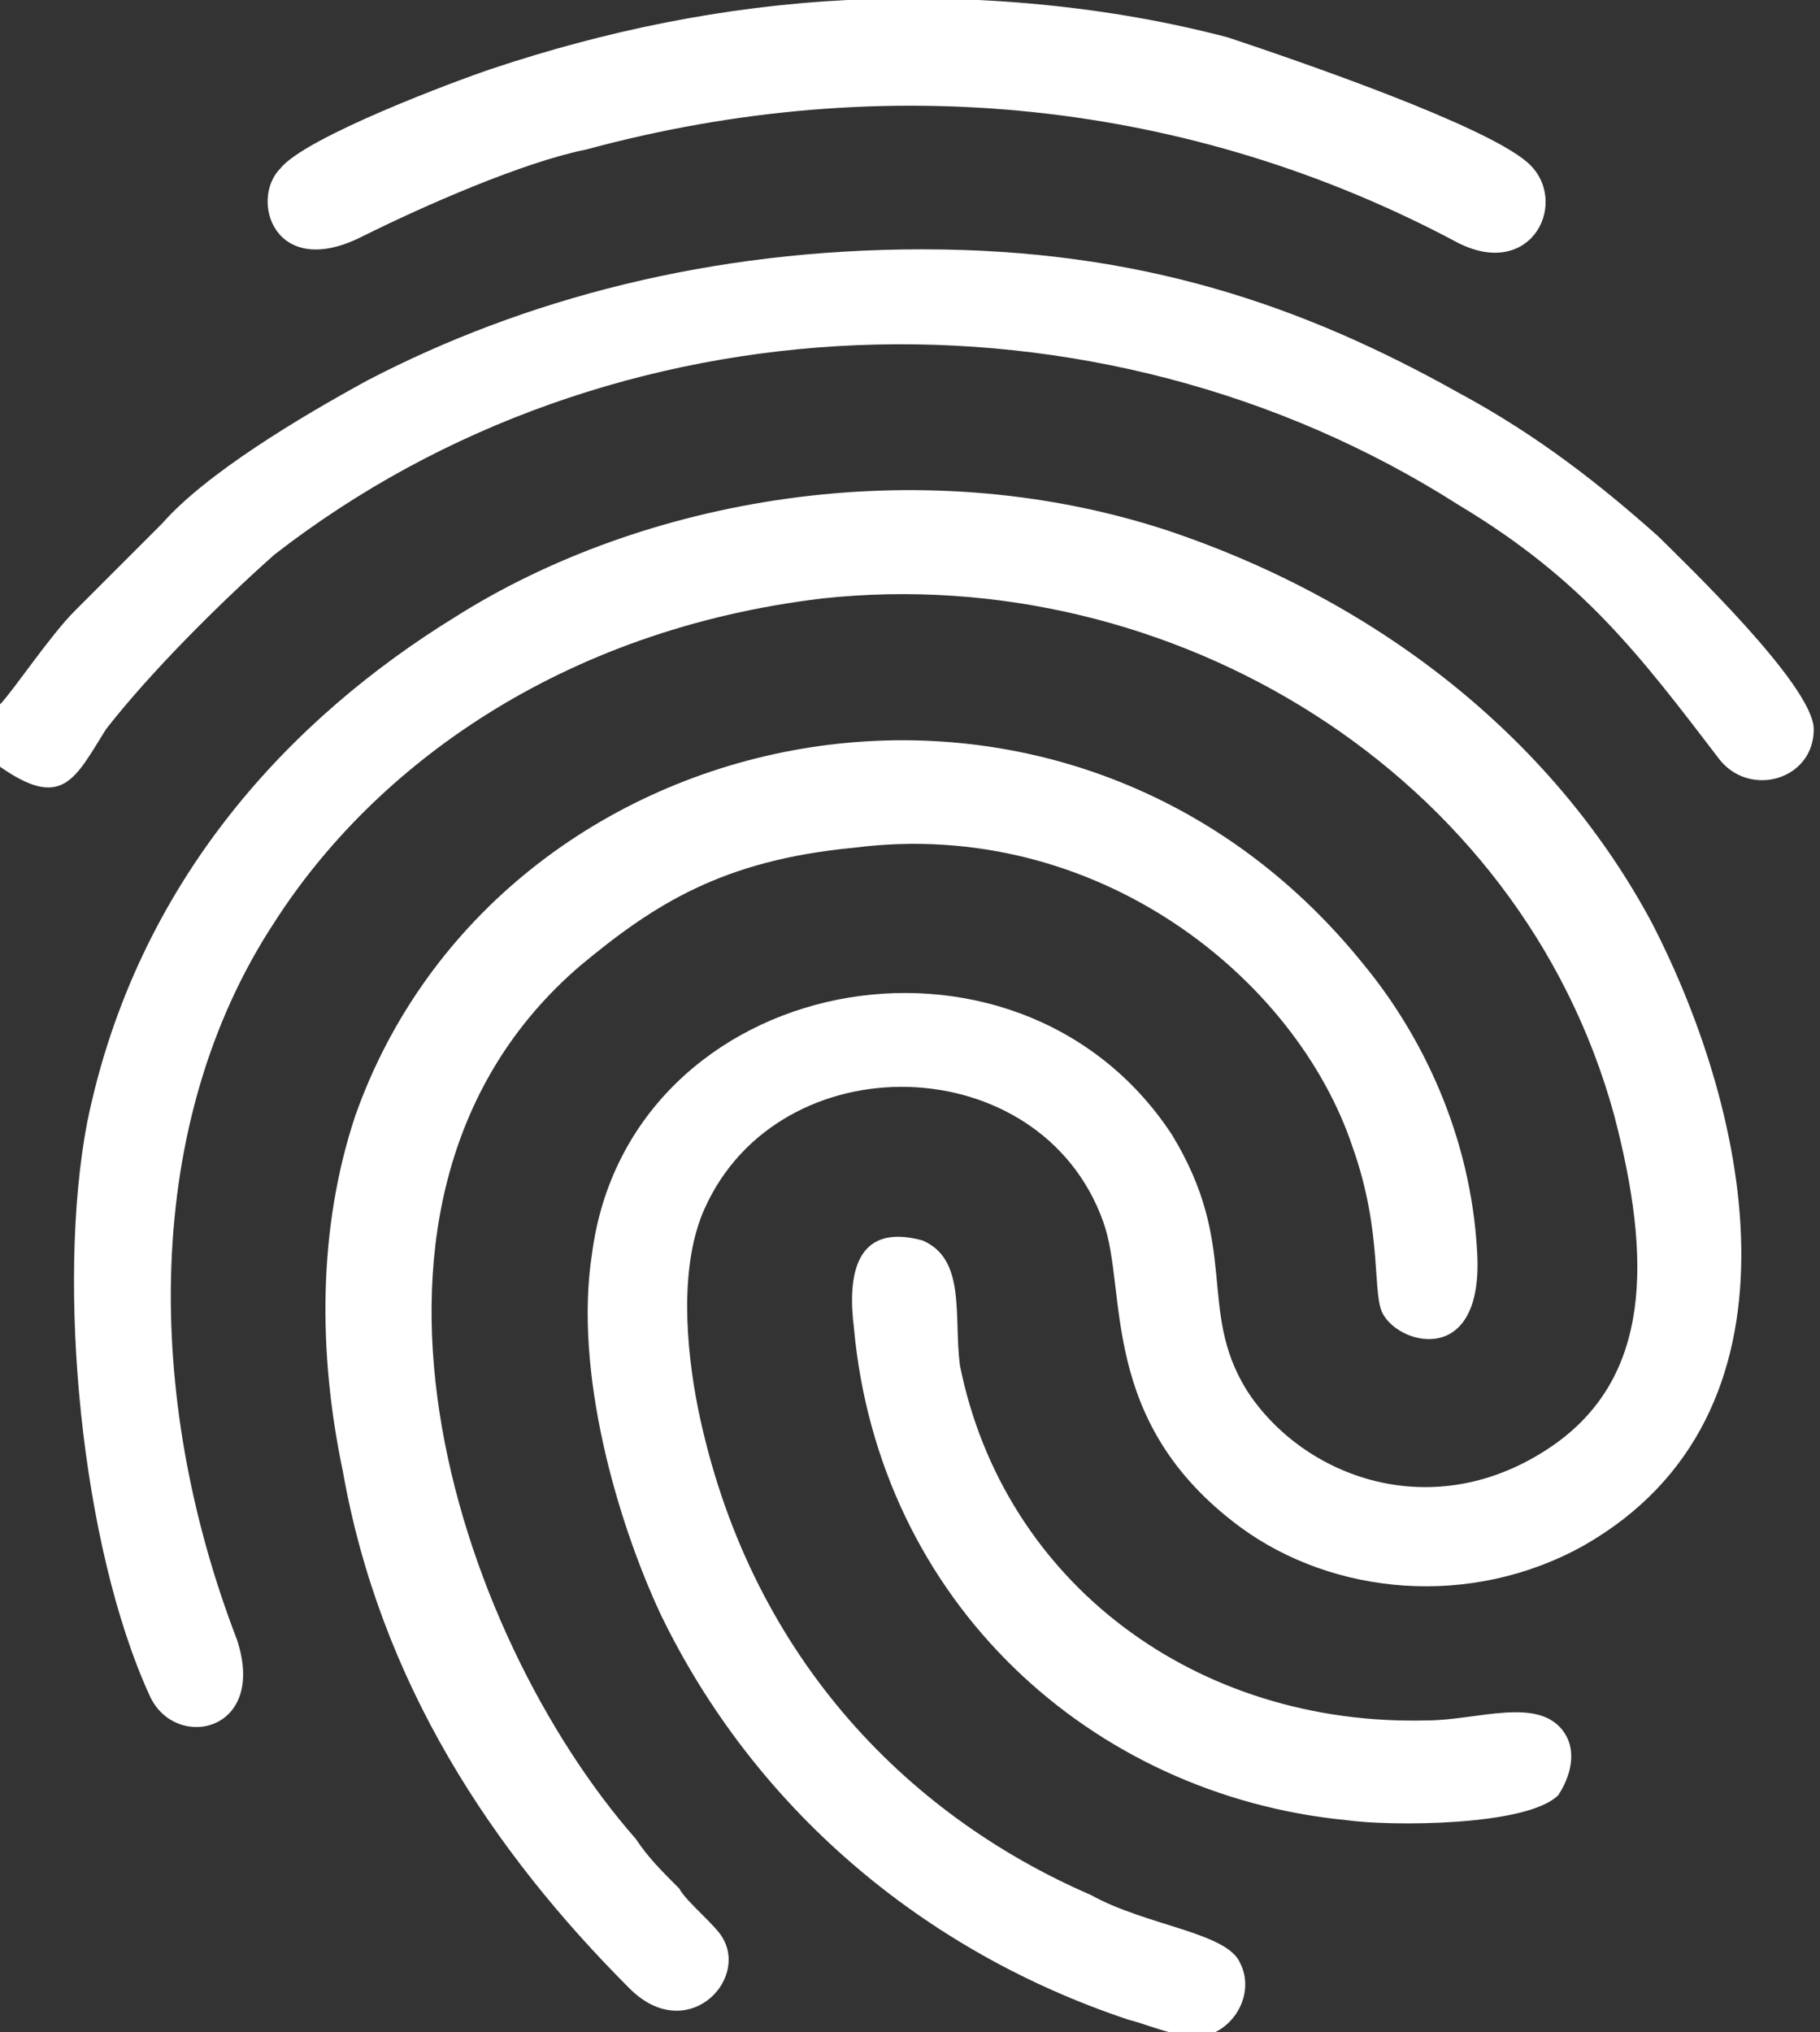 <?xml version="1.0" encoding="utf-8"?>
<!-- Generator: Adobe Illustrator 24.0.3, SVG Export Plug-In . SVG Version: 6.00 Build 0)  -->
<svg version="1.1" id="Слой_1" xmlns="http://www.w3.org/2000/svg" xmlns:xlink="http://www.w3.org/1999/xlink" x="0px" y="0px"
	 viewBox="0 0 29.2 32.6" style="enable-background:new 0 0 29.2 32.6;" xml:space="preserve">
<rect x="0" y="0" width="29.2" height="32.6" fill="#333333" stroke="none"/>
<style type="text/css">
	.st0{fill-rule:evenodd;clip-rule:evenodd;fill:#FFFFFF;}
</style>
<path class="st0" d="M13.2,9.6c5.6-0.6,11.2,2.8,12.7,8.3c0.6,2.3,0.6,4.2-1,5.3c-1.9,1.3-4,0.5-4.9-0.9c-0.8-1.3-0.1-2.3-1.2-4.1
	c-2.5-3.8-8.7-2.6-9.3,1.9c-0.3,1.9,0.4,4.3,1.1,5.8c1.5,3.1,4.2,5.4,7.5,6.5c0.4,0.1,1,0.4,1.4,0.2c0.4-0.2,0.6-0.7,0.4-1.1
	c-0.2-0.5-1.5-0.6-2.4-1.1c-3-1.3-5.5-3.9-6.3-7.8c-0.2-1-0.3-2.3,0.1-3.2c1.2-2.7,5.4-2.6,6.4,0.2c0.4,1.1-0.1,3.2,2.2,4.9
	c1.5,1.1,3.7,1.3,5.5,0.3c3.7-2.1,2.7-6.9,1.1-10C25,12,22.3,9.7,18.7,8.5c-4-1.3-8.4-0.5-11.4,1.4c-2.6,1.6-5.1,4.2-5.9,8.1
	c-0.5,2.6-0.1,6.8,1,9.2c0.4,0.9,1.9,0.6,1.4-0.9C2.3,22.4,2.3,18,4.4,14.8C6,12.3,9,10.1,13.2,9.6z"/>
<path class="st0" d="M13.7,13.6c3.9-0.5,7.1,2.1,8,4.8c0.5,1.4,0.3,2.4,0.5,2.7c0.3,0.5,1.6,0.8,1.5-1c-0.1-1.9-0.9-3.5-1.8-4.6
	c-4.8-6-13.9-4.1-16.2,2.4c-0.6,1.8-0.6,3.8-0.2,5.7c0.6,3.4,2.4,6.1,4.6,8.3c0.9,0.9,1.9-0.1,1.5-0.8c-0.1-0.2-0.6-0.6-0.7-0.8
	c-0.3-0.3-0.5-0.5-0.7-0.8C7.3,26.2,5,19.2,9.3,15.5C10.5,14.5,11.6,13.8,13.7,13.6z"/>
<path class="st0" d="M0,11.3v1c1,0.7,1.2,0.2,1.7-0.6c0.7-0.9,1.8-2,2.7-2.8c5.4-4.2,13.2-4.5,19-0.8c2,1.2,2.9,2.4,4.2,4.1
	c0.5,0.6,1.5,0.3,1.5-0.5c0-0.7-2.1-2.7-2.5-3.1c-0.9-0.8-1.9-1.6-3.2-2.3C20.9,4.9,18.3,4,14.8,4c-3.4,0-6.4,0.8-8.9,2.1
	C4.8,6.7,3.3,7.6,2.6,8.4C2.1,8.9,1.7,9.3,1.2,9.8C0.8,10.2,0.2,11.1,0,11.3z"/>
<path class="st0" d="M13.6,0c-2,0.1-3.9,0.5-5.7,1.1c-0.6,0.2-3,1.1-3.4,1.6C4,3.2,4.4,4.5,5.8,3.8c1-0.5,2.6-1.2,3.6-1.4
	c4.8-1.3,9.7-0.8,14,1.5c1.2,0.6,1.8-0.7,1.1-1.3C23.8,2,20.9,1,19.7,0.6C17.8,0.1,15.7-0.1,13.6,0z"/>
<path class="st0" d="M13.7,21.3c0.4,4.4,3.8,7.5,7.9,7.9c0.7,0.1,2.9,0.1,3.4-0.4c0.2-0.3,0.3-0.7,0.1-1c-0.4-0.6-1.4-0.2-2.2-0.2
	c-3.7,0.1-6.8-2.2-7.5-5.7c-0.1-0.8,0.1-1.7-0.6-2C13.7,19.6,13.6,20.5,13.7,21.3z"/>
</svg>
